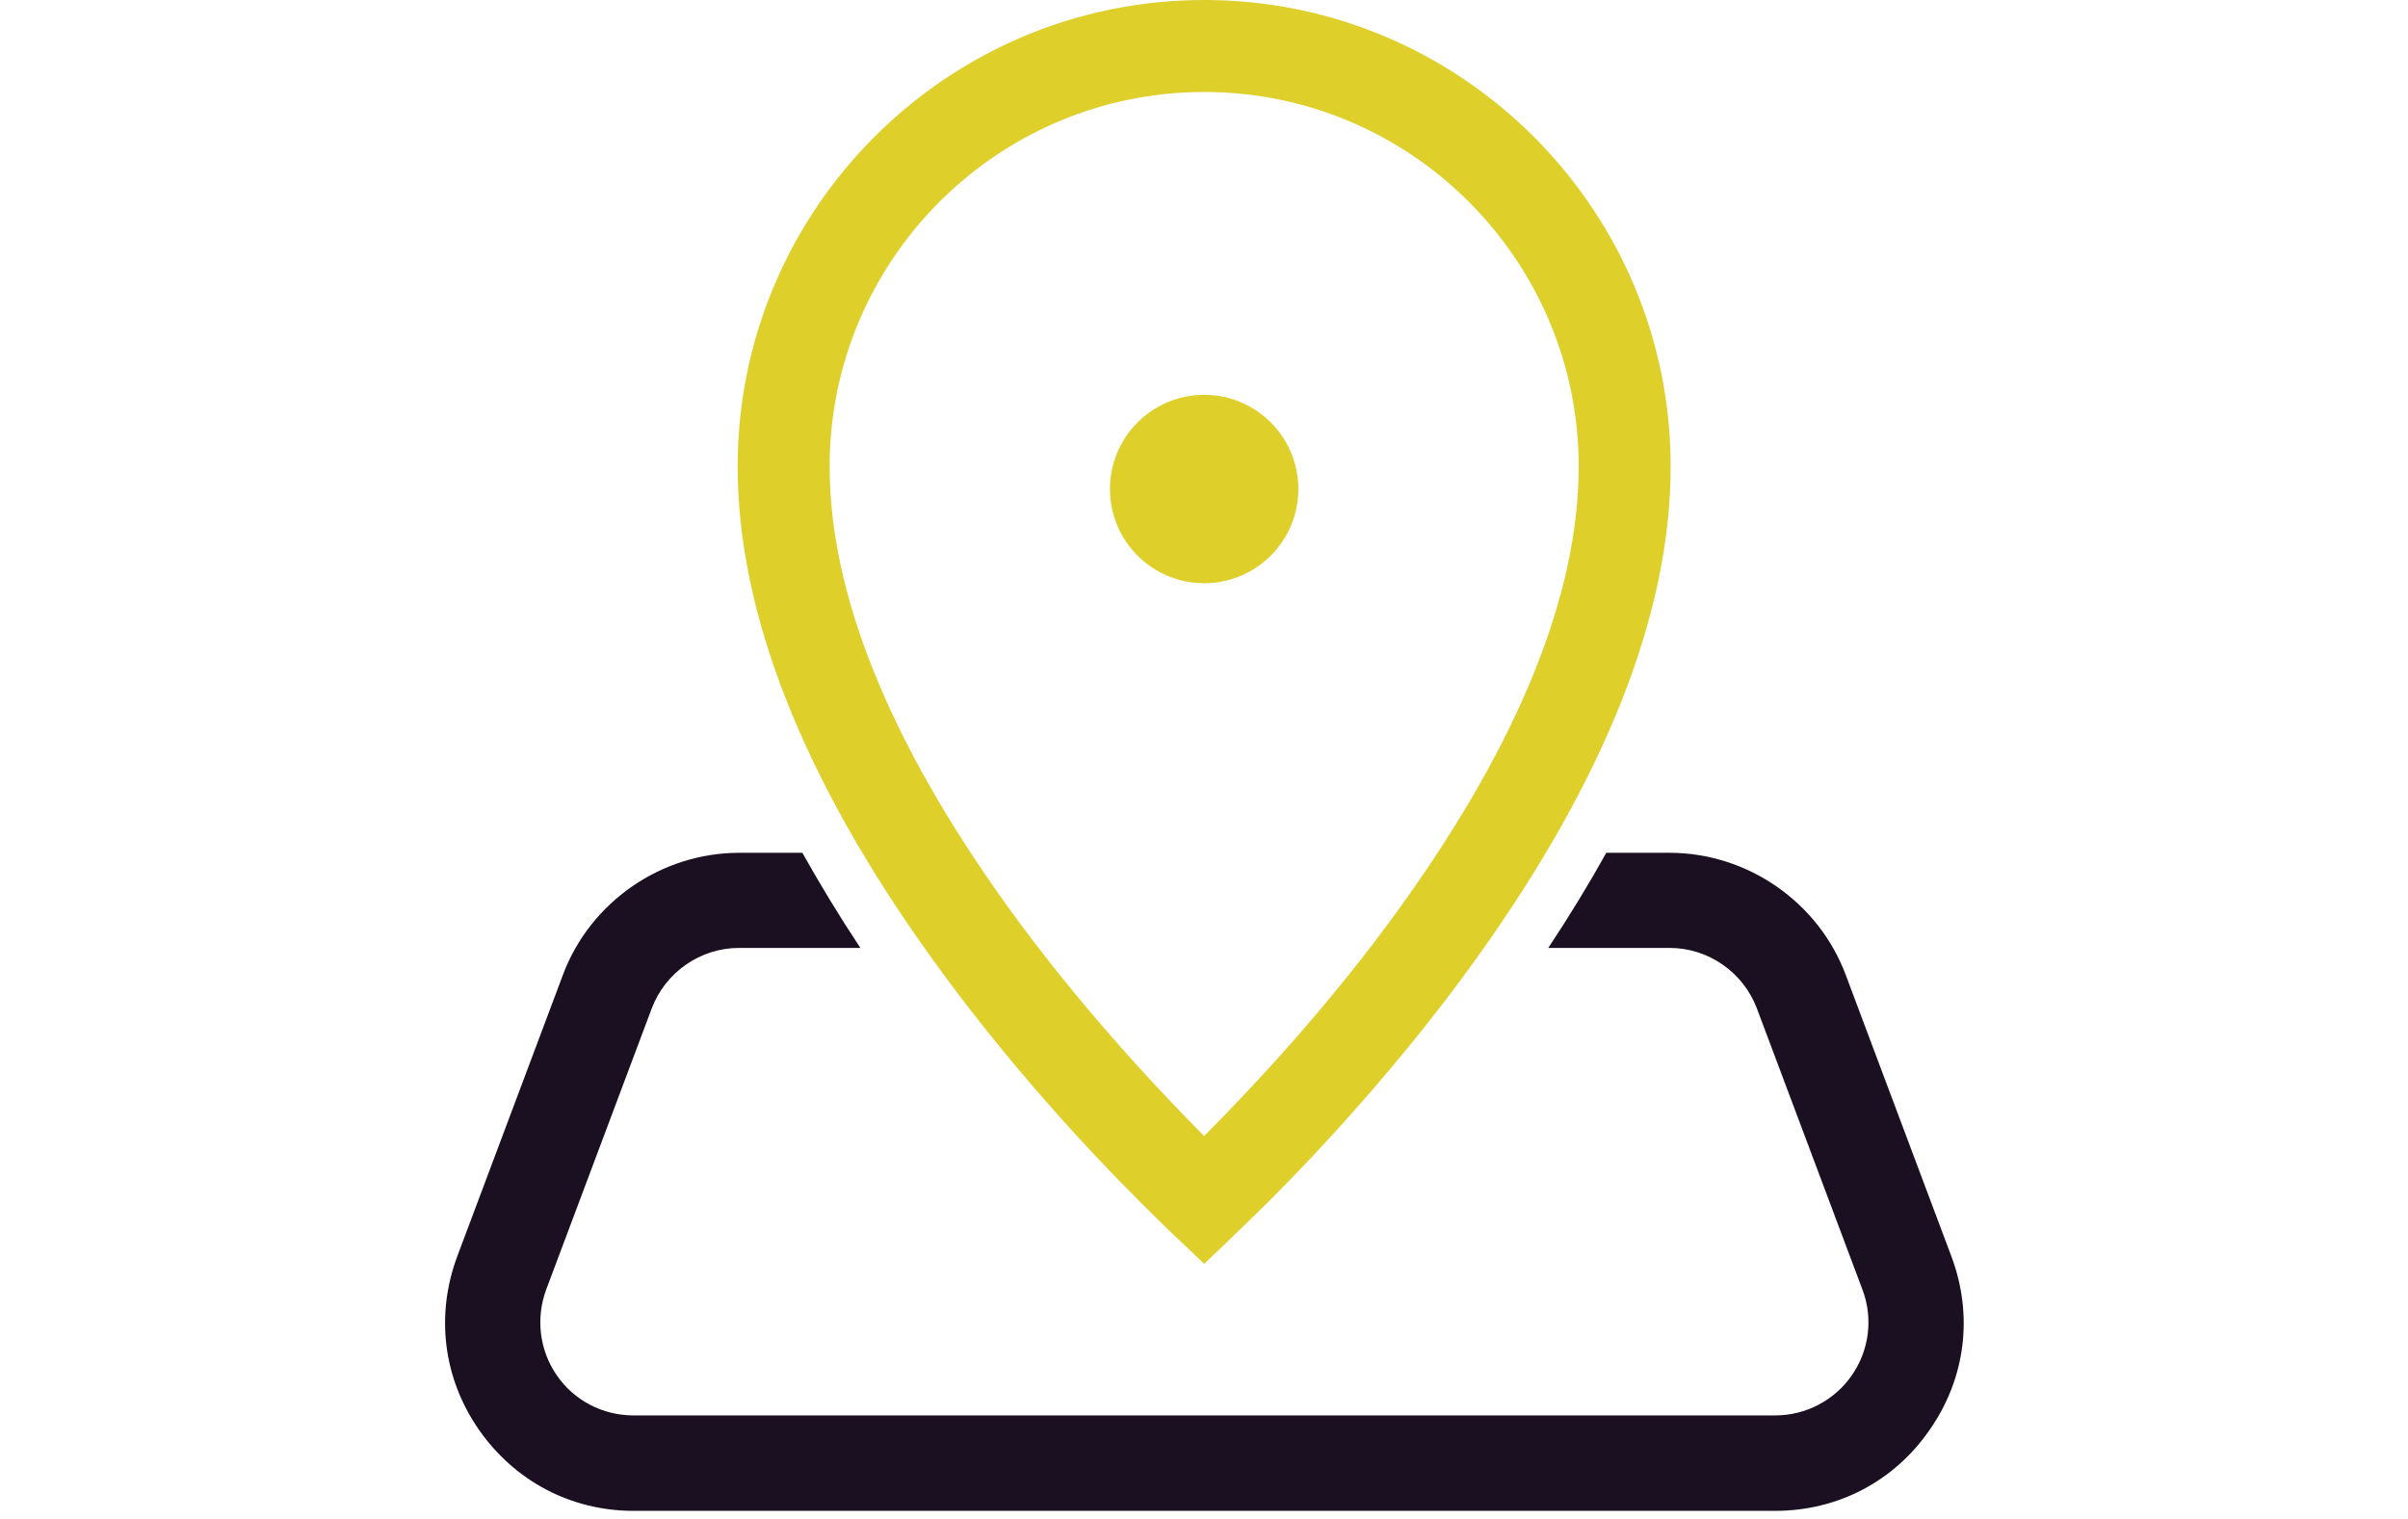 <?xml version="1.0" encoding="utf-8"?>
<!-- Generator: Adobe Illustrator 19.0.0, SVG Export Plug-In . SVG Version: 6.00 Build 0)  -->
<svg version="1.1" id="Vrstva_1" xmlns="http://www.w3.org/2000/svg" xmlns:xlink="http://www.w3.org/1999/xlink" x="0px" y="0px"
	 viewBox="-660.7 157.5 759.3 479" style="enable-background:new -660.7 157.5 759.3 479;" xml:space="preserve">
<style type="text/css">
	.st0{fill:#DECF2B;}
	.st1{fill:#1A1021;}
</style>
<circle class="st0" cx="-281" cy="311.7" r="29.7"/>
<path class="st1" d="M-45.4,553.6l-33.3-88.7c-8.6-23-31-38.5-55.6-38.5h-19.9c-5.5,9.9-11.6,19.9-18.3,30h38.3
	c12.2,0,23.2,7.7,27.5,19.1l33.3,88.7c3.4,9,2.1,19.1-3.4,27c-5.5,7.9-14.5,12.6-24.1,12.6H-461c-9.6,0-18.7-4.7-24.1-12.6
	c-5.5-7.9-6.7-18-3.4-27l33.3-88.7c4.3-11.4,15.3-19.1,27.5-19.1h38.3c-6.7-10.1-12.8-20.2-18.3-30h-19.9c-24.6,0-47,15.5-55.6,38.5
	l-33.3,88.7c-6.9,18.5-4.5,38.4,6.8,54.7c11.3,16.2,29,25.6,48.8,25.6H-101c19.8,0,37.6-9.3,48.8-25.6
	C-40.9,592.1-38.4,572.2-45.4,553.6z"/>
<path class="st0" d="M-281,186.5c65.1,0,118.1,53,118.1,118.1c0,40.1-18.7,86.5-55.6,138c-21.9,30.6-46,56.5-62.5,73.1
	c-16.5-16.6-40.5-42.5-62.5-73.1c-36.9-51.5-55.6-97.9-55.6-138C-399.1,239.5-346.1,186.5-281,186.5 M-281,157.5
	c-81.1,0-147.1,66-147.1,147.1c0,46.2,20.5,98.4,61.1,154.9c23.3,32.5,48.8,60,66.1,77.3c4.5,4.5,9.2,9.1,13.8,13.4l6.1,5.8l6.1-5.8
	c4.6-4.4,9.2-8.9,13.8-13.4c17.3-17.3,42.8-44.8,66.1-77.3c40.5-56.5,61.1-108.6,61.1-154.9C-133.9,223.5-199.9,157.5-281,157.5
	L-281,157.5z"/>
</svg>
